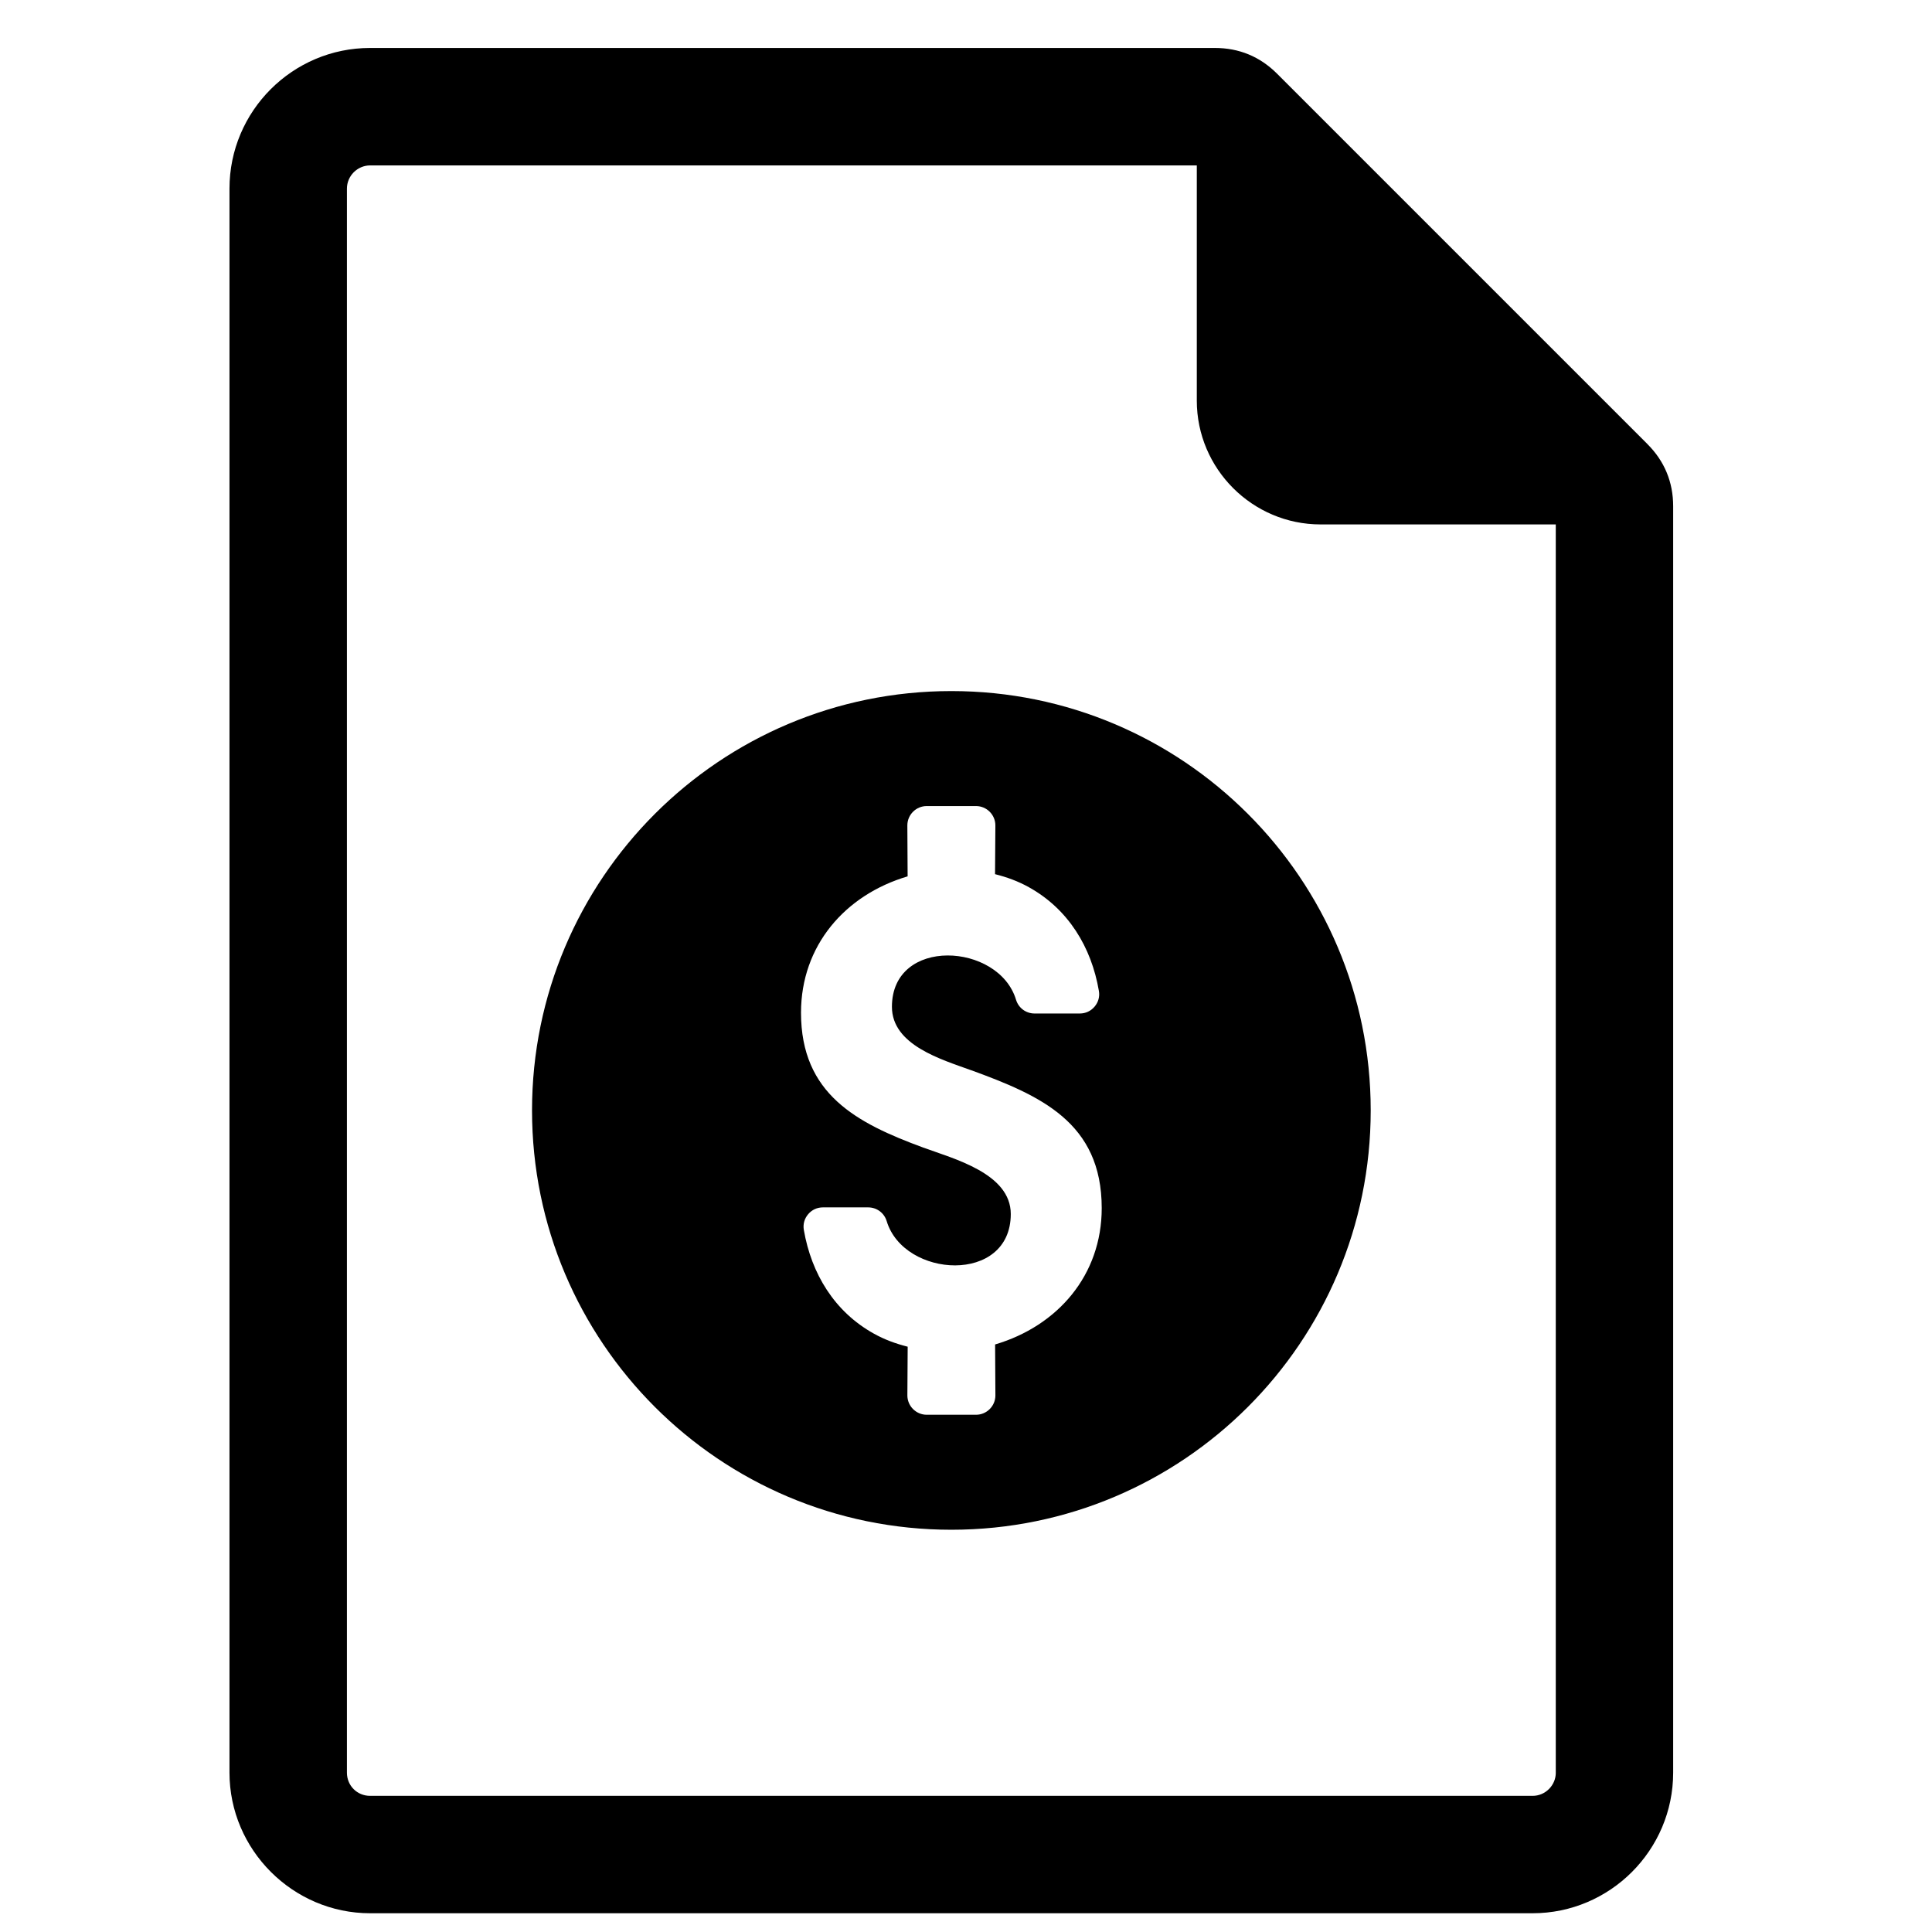 <?xml version="1.0" encoding="UTF-8"?>
<!-- Uploaded to: SVG Repo, www.svgrepo.com, Generator: SVG Repo Mixer Tools -->
<svg width="800px" height="800px" version="1.1" viewBox="144 144 512 512" xmlns="http://www.w3.org/2000/svg">
 <defs>
  <clipPath id="a">
   <path d="m204 156h384v495.9h-384z"/>
  </clipPath>
 </defs>
 <g clip-path="url(#a)">
  <path d="m580.58 261.67-98.125-98.125c-4.543-4.543-10.074-6.836-16.504-6.836h-223.87c-20.543 0-37.266 16.727-37.266 37.266v419.79c0 20.457 16.809 37.266 37.266 37.266h308.06c20.535 0 37.266-16.73 37.266-37.266v-335.59c0-6.43-2.289-11.961-6.836-16.504zm-73.328 176.6c0-61.371-49.758-111.13-111.13-111.13s-111.13 49.758-111.13 111.13c0 61.375 49.758 111.13 111.13 111.13s111.13-49.75 111.13-111.13zm-105.98-10.688c18.41 6.719 34.695 13.828 34.695 36.586 0 17.762-11.664 31.223-28.254 36.129l0.078 13.5c0 2.824-2.305 5.129-5.129 5.129h-13.07c-2.824 0-5.129-2.305-5.129-5.129l0.082-12.906c-3.164-0.805-6.133-1.879-8.984-3.477-10.418-5.793-16.535-15.871-18.535-27.457-0.262-1.523 0.141-2.984 1.137-4.168 0.992-1.176 2.371-1.82 3.918-1.82h11.988c2.281 0 4.246 1.457 4.91 3.637 4.582 15.156 32.887 16.758 32.887-1.875 0-10.758-15.117-14.645-23.211-17.617-17.645-6.492-32.379-14.168-32.379-35.738 0-17.77 11.664-31.223 28.254-36.133l-0.074-13.5c0-2.824 2.305-5.129 5.129-5.129h13.07c2.824 0 5.129 2.305 5.129 5.129l-0.09 12.918c3.16 0.797 6.141 1.879 8.992 3.473 10.418 5.793 16.547 15.867 18.527 27.457 0.27 1.523-0.141 2.996-1.137 4.176-1 1.176-2.371 1.82-3.918 1.82h-11.992c-2.281 0-4.242-1.461-4.91-3.644-4.574-15.156-32.887-16.758-32.887 1.871 0 10.164 13.152 13.953 20.895 16.777zm155.03 186.19c0 3.371-2.777 6.148-6.148 6.148h-308.06c-3.453 0-6.156-2.695-6.156-6.148v-419.78c0-3.371 2.777-6.156 6.156-6.156h219.07v62.336c0 18.066 14.734 32.805 32.797 32.805h62.336v330.8z"/>
 </g>
</svg>